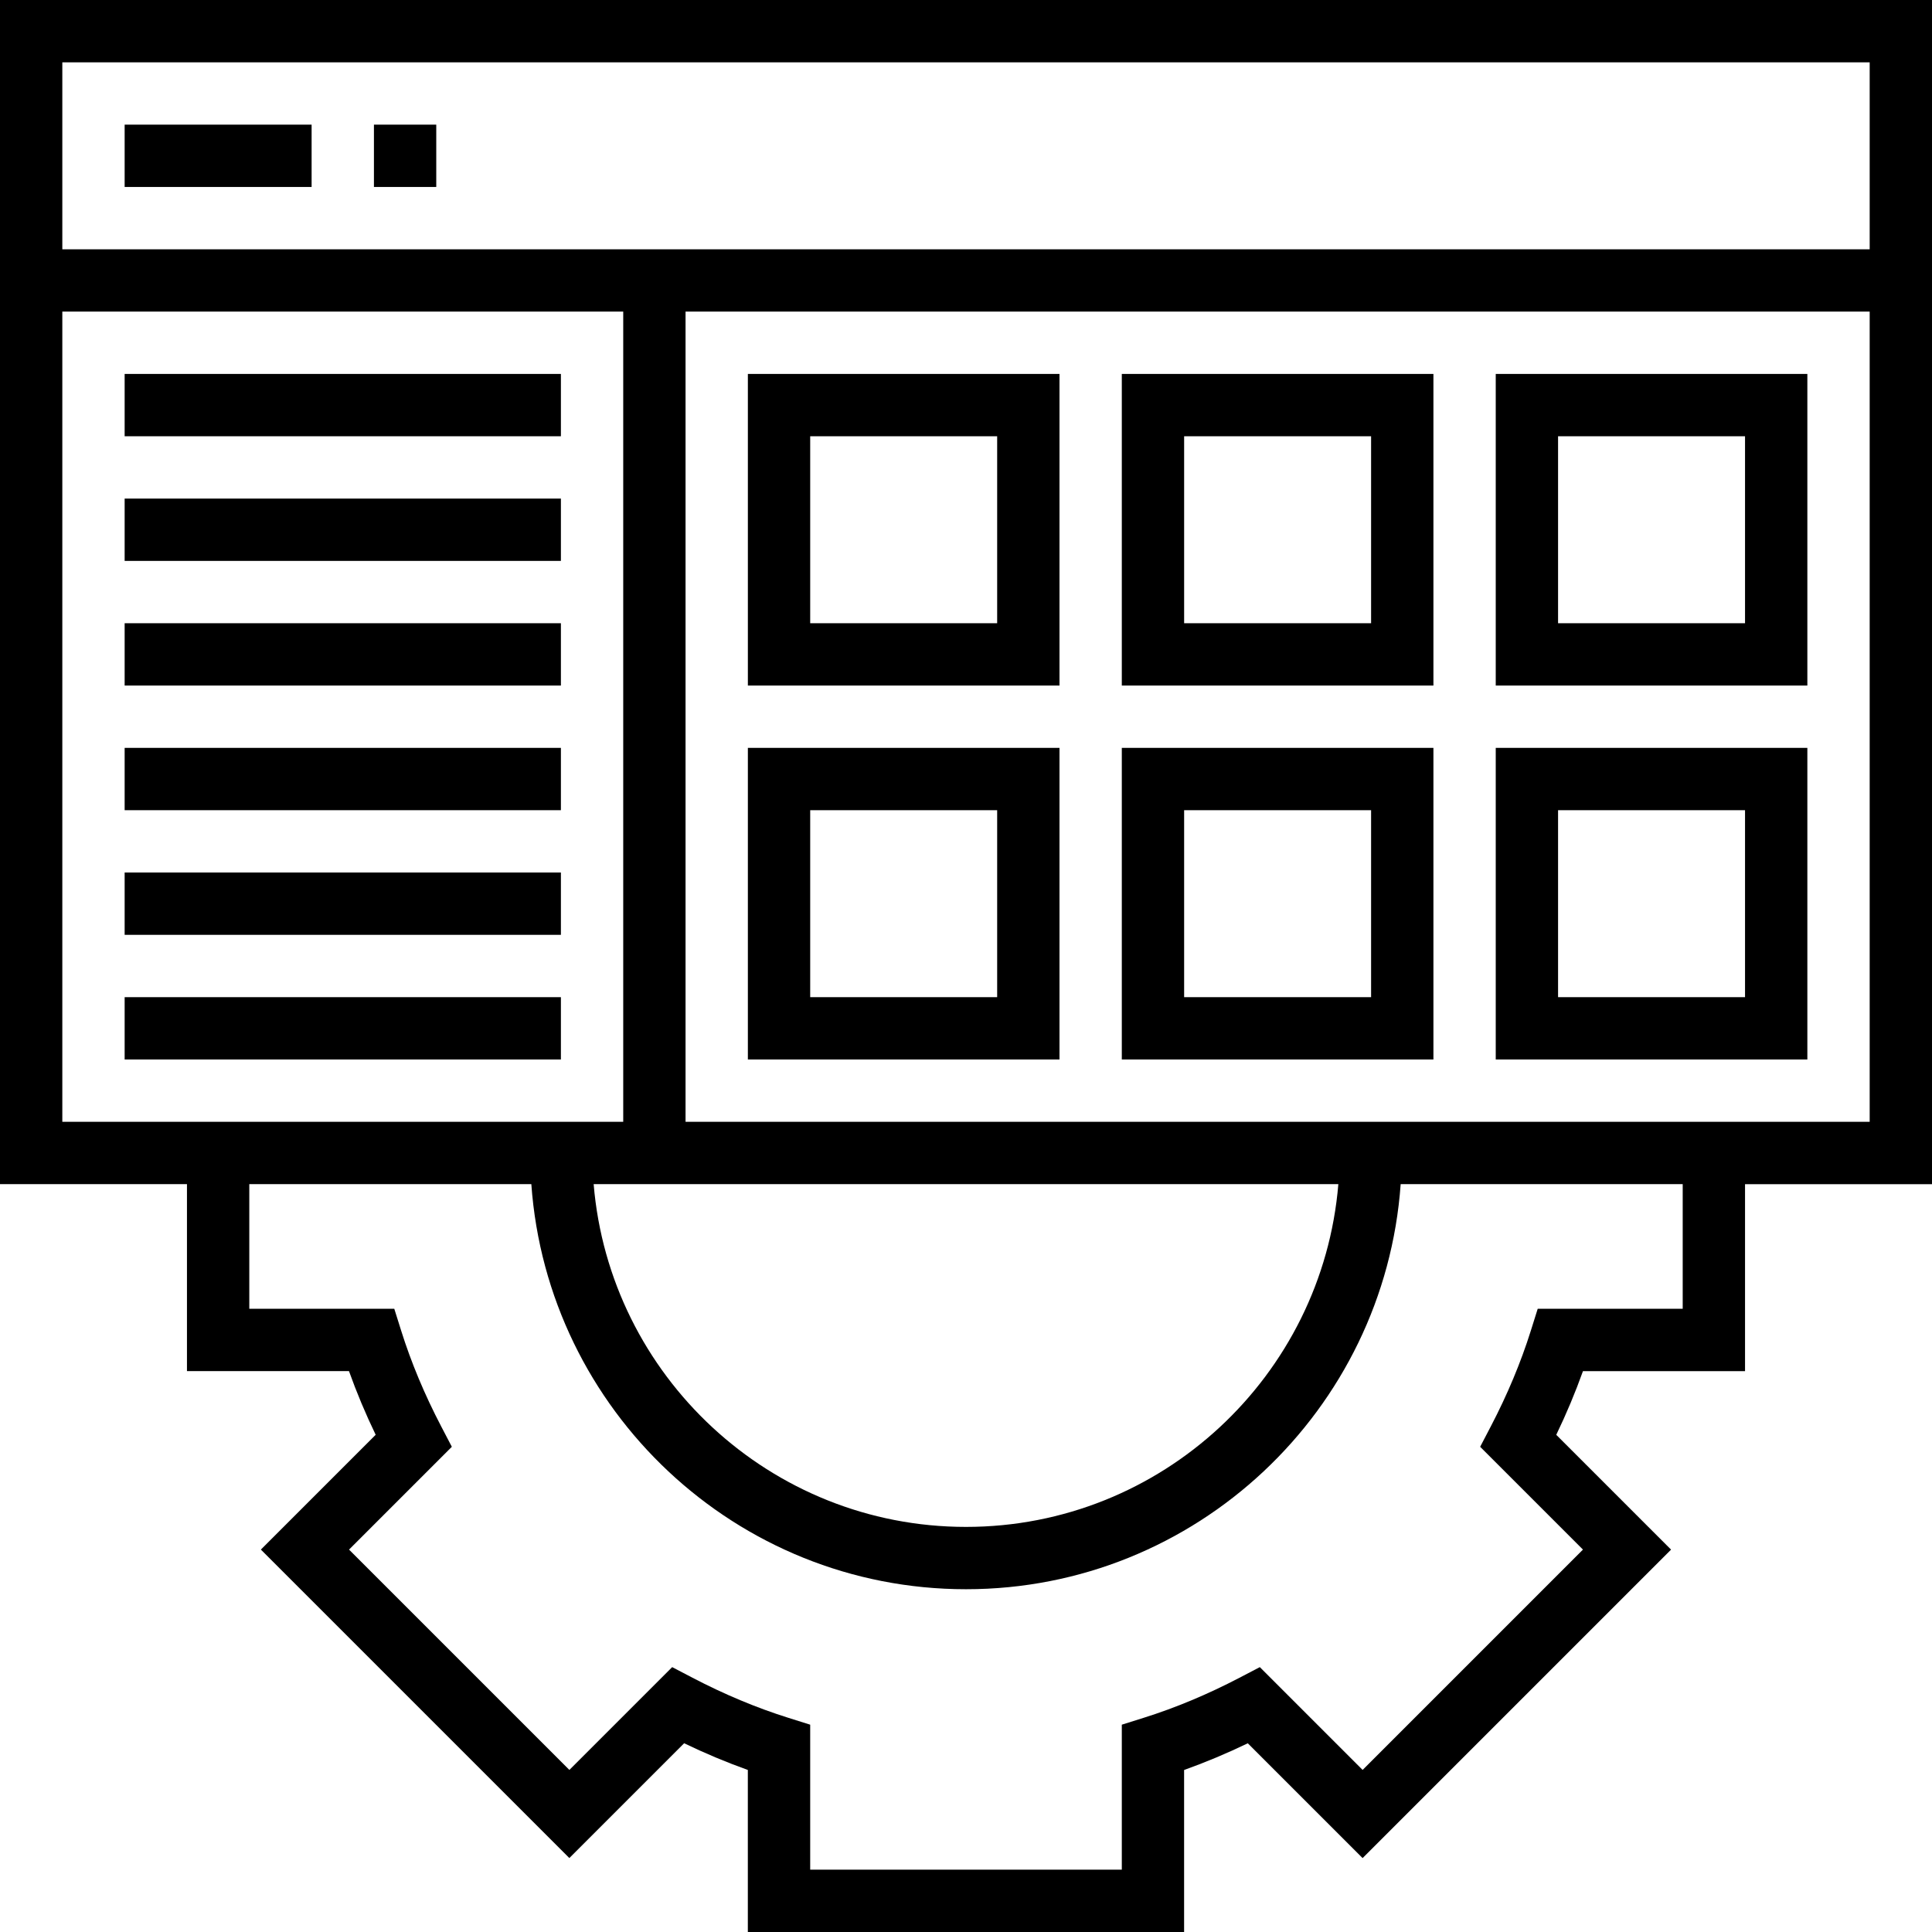 <?xml version="1.0" encoding="iso-8859-1"?>
<!-- Generator: Adobe Illustrator 19.0.0, SVG Export Plug-In . SVG Version: 6.00 Build 0)  -->
<svg version="1.1" id="Layer_1" xmlns="http://www.w3.org/2000/svg" xmlns:xlink="http://www.w3.org/1999/xlink" x="0px" y="0px"
	 viewBox="0 0 496 496" style="enable-background:new 0 0 496 496;" xml:space="preserve">
<g>
	<g>
		<g>
			<path d="M0,0v304h48v48h41.592c1.952,5.456,4.24,10.928,6.856,16.352l-29.472,29.472l79.192,79.192l29.472-29.472
				c5.424,2.616,10.896,4.904,16.352,6.856V496h112v-41.592c5.456-1.952,10.928-4.24,16.352-6.856l29.472,29.472l79.192-79.192
				l-29.472-29.472c2.616-5.424,4.904-10.896,6.856-16.352H448v-48h48V0H0z M16,288V80h144v208H16z M343.592,304
				c-4.088,49.192-45.36,88-95.592,88s-91.504-38.808-95.592-88H343.592z M432,336h-37.224l-1.76,5.6
				c-2.568,8.176-6.032,16.464-10.296,24.624l-2.72,5.208l26.392,26.392l-56.568,56.568L323.432,428l-5.208,2.72
				c-8.16,4.264-16.44,7.728-24.624,10.296l-5.6,1.76V480h-80v-37.224l-5.6-1.76c-8.176-2.568-16.464-6.032-24.624-10.296
				l-5.208-2.72l-26.392,26.392l-56.568-56.568L116,371.432l-2.72-5.208c-4.264-8.16-7.728-16.44-10.296-24.624l-1.76-5.6H64v-32
				h72.408c4.128,58.024,52.536,104,111.592,104c59.056,0,107.464-45.976,111.592-104H432V336z M480,288H176V80h304V288z M480,64H16
				V16h464V64z"/>
			<rect x="32" y="32" width="48" height="16"/>
			<rect x="96" y="32" width="16" height="16"/>
			<rect x="32" y="96" width="112" height="16"/>
			<rect x="32" y="128" width="112" height="16"/>
			<rect x="32" y="160" width="112" height="16"/>
			<rect x="32" y="192" width="112" height="16"/>
			<rect x="32" y="224" width="112" height="16"/>
			<rect x="32" y="256" width="112" height="16"/>
			<path d="M464,96h-80v80h80V96z M448,160h-48v-48h48V160z"/>
			<path d="M368,96h-80v80h80V96z M352,160h-48v-48h48V160z"/>
			<path d="M272,96h-80v80h80V96z M256,160h-48v-48h48V160z"/>
			<path d="M464,192h-80v80h80V192z M448,256h-48v-48h48V256z"/>
			<path d="M368,192h-80v80h80V192z M352,256h-48v-48h48V256z"/>
			<path d="M272,192h-80v80h80V192z M256,256h-48v-48h48V256z"/>
		</g>
	</g>
</g>
<g>
</g>
<g>
</g>
<g>
</g>
<g>
</g>
<g>
</g>
<g>
</g>
<g>
</g>
<g>
</g>
<g>
</g>
<g>
</g>
<g>
</g>
<g>
</g>
<g>
</g>
<g>
</g>
<g>
</g>
</svg>
